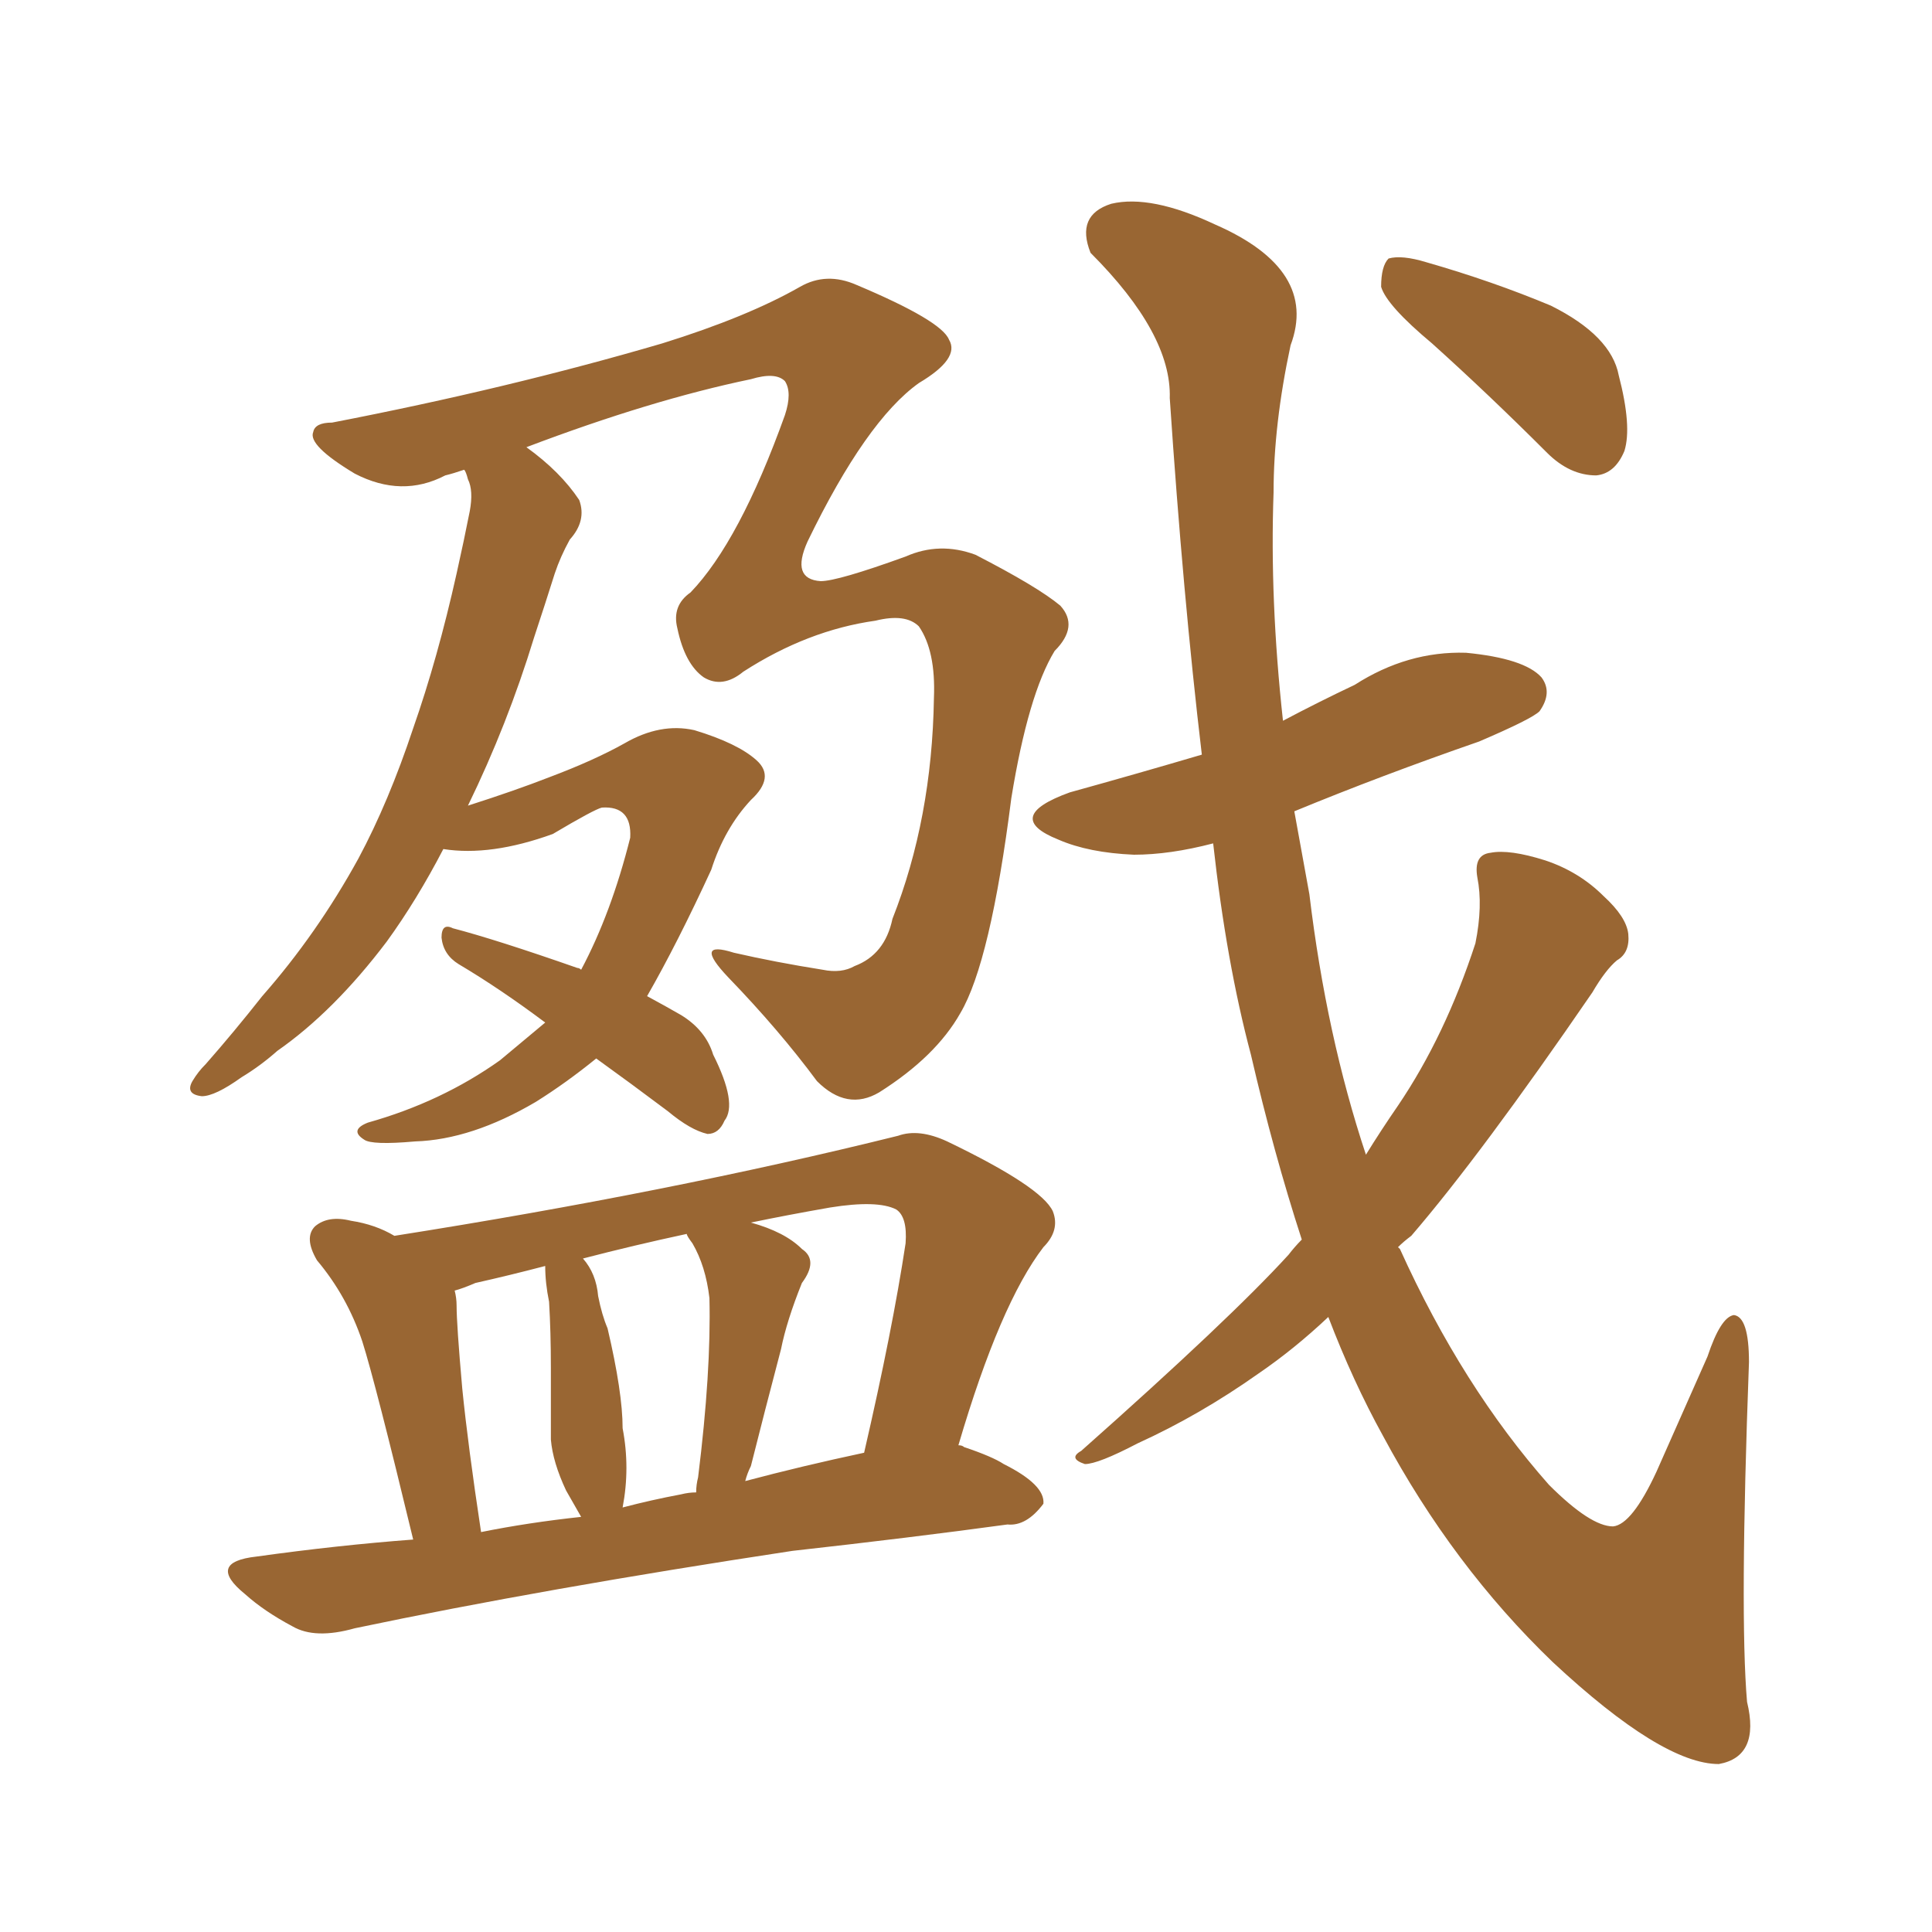 <svg xmlns="http://www.w3.org/2000/svg" xmlns:xlink="http://www.w3.org/1999/xlink" width="150" height="150"><path fill="#996633" padding="10" d="M46.29 82.18L46.29 82.18Q43.95 84.08 41.60 85.55L41.60 85.55Q36.62 88.48 32.23 88.62L32.23 88.62Q28.86 88.92 28.27 88.48L28.27 88.48Q27.10 87.74 28.56 87.16L28.56 87.16Q34.28 85.55 38.82 82.32L38.82 82.32Q40.58 80.86 42.33 79.39L42.33 79.39Q38.82 76.76 35.60 74.85L35.60 74.85Q34.42 74.12 34.28 72.80L34.28 72.80Q34.28 71.63 35.16 72.07L35.16 72.07Q38.53 72.95 44.82 75.15L44.82 75.15Q44.97 75.15 45.12 75.29L45.12 75.29Q47.46 70.90 48.93 65.04L48.93 65.04Q49.07 62.55 46.73 62.70L46.73 62.70Q46.14 62.84 42.92 64.75L42.92 64.75Q38.09 66.50 34.42 65.92L34.42 65.92Q32.37 69.87 30.03 73.10L30.03 73.10Q25.93 78.52 21.53 81.59L21.53 81.59Q20.21 82.76 18.75 83.64L18.75 83.64Q16.70 85.11 15.67 85.11L15.67 85.11Q14.36 84.96 14.94 83.94L14.94 83.94Q15.38 83.20 15.97 82.62L15.97 82.62Q18.16 80.13 20.36 77.34L20.36 77.34Q24.61 72.51 27.83 66.65L27.83 66.65Q30.18 62.26 32.08 56.54L32.08 56.54Q33.98 51.12 35.45 44.53L35.45 44.53Q36.04 41.89 36.47 39.70L36.47 39.70Q36.77 38.09 36.33 37.21L36.33 37.21Q36.18 36.62 36.04 36.47L36.04 36.47Q35.16 36.77 34.57 36.91L34.57 36.91Q31.20 38.67 27.54 36.77L27.54 36.77Q23.88 34.57 24.32 33.54L24.32 33.54Q24.46 32.81 25.78 32.81L25.78 32.81Q39.40 30.18 51.42 26.66L51.42 26.66Q58.01 24.61 62.11 22.27L62.11 22.27Q64.16 21.09 66.50 22.12L66.50 22.12Q73.10 24.90 73.68 26.37L73.68 26.37Q74.56 27.83 71.34 29.74L71.34 29.74Q67.24 32.67 62.70 42.04L62.70 42.04Q61.38 44.97 63.72 45.12L63.72 45.12Q65.04 45.12 70.31 43.21L70.31 43.21Q72.95 42.04 75.73 43.07L75.73 43.07Q80.57 45.56 82.32 47.02L82.32 47.02Q83.79 48.63 81.88 50.54L81.88 50.54Q79.83 53.91 78.52 61.96L78.52 61.96Q76.90 74.71 74.56 78.66L74.56 78.66Q72.66 82.03 68.26 84.81L68.26 84.81Q65.77 86.28 63.43 83.94L63.43 83.94Q60.50 79.98 56.54 75.88L56.54 75.88Q53.76 72.95 56.98 73.97L56.98 73.97Q60.21 74.71 63.87 75.29L63.87 75.29Q65.33 75.59 66.36 75L66.36 75Q68.70 74.12 69.29 71.34L69.29 71.34Q72.36 63.57 72.51 54.20L72.51 54.20Q72.66 50.54 71.34 48.63L71.34 48.63Q70.31 47.61 67.97 48.19L67.97 48.19Q62.70 48.93 57.71 52.15L57.71 52.15Q56.10 53.47 54.64 52.59L54.64 52.59Q53.17 51.56 52.59 48.78L52.59 48.78Q52.15 47.02 53.61 46.00L53.61 46.00Q57.42 42.04 60.94 32.23L60.94 32.23Q61.52 30.47 60.94 29.59L60.94 29.59Q60.21 28.86 58.30 29.44L58.30 29.44Q50.54 31.05 40.87 34.72L40.87 34.72Q43.51 36.62 44.97 38.82L44.97 38.82Q45.56 40.43 44.24 41.89L44.24 41.89Q43.51 43.21 43.07 44.53L43.07 44.53Q42.33 46.88 41.46 49.51L41.46 49.51Q39.40 56.25 36.33 62.55L36.33 62.55Q39.99 61.38 42.63 60.35L42.63 60.35Q46.14 59.03 48.49 57.71L48.49 57.71Q51.27 56.10 53.91 56.69L53.91 56.69Q57.28 57.71 58.74 59.03L58.74 59.03Q60.21 60.35 58.30 62.11L58.30 62.11Q56.25 64.31 55.22 67.53L55.22 67.53Q52.59 73.24 50.24 77.34L50.24 77.34Q51.86 78.22 52.88 78.81L52.88 78.81Q54.79 79.98 55.37 81.88L55.37 81.88Q57.28 85.69 56.25 87.01L56.25 87.01Q55.81 88.04 54.93 88.04L54.93 88.04Q53.61 87.74 51.86 86.28L51.86 86.28Q48.93 84.08 46.29 82.18ZM32.08 119.53L32.08 119.53Q29.15 107.37 28.13 104.15L28.13 104.15Q26.95 100.63 24.61 97.85L24.61 97.85Q23.58 96.09 24.46 95.21L24.46 95.21Q25.49 94.34 27.25 94.78L27.25 94.78Q29.15 95.07 30.62 95.95L30.62 95.95Q52.00 92.58 69.73 88.18L69.73 88.18Q71.34 87.60 73.54 88.62L73.54 88.62Q80.86 92.14 81.74 94.04L81.74 94.04Q82.32 95.51 81.01 96.83L81.01 96.83Q77.64 101.22 74.41 112.21L74.41 112.21Q74.71 112.21 74.85 112.35L74.85 112.35Q77.05 113.09 77.93 113.67L77.93 113.67Q81.15 115.28 81.01 116.75L81.01 116.75Q79.69 118.51 78.22 118.36L78.22 118.36Q70.75 119.38 61.52 120.41L61.52 120.41Q42.19 123.34 27.54 126.42L27.54 126.42Q24.46 127.29 22.71 126.27L22.71 126.27Q20.51 125.10 19.04 123.78L19.04 123.78Q15.97 121.29 19.92 120.85L19.92 120.85Q26.22 119.97 32.08 119.53ZM57.86 114.99L57.86 114.99Q62.26 113.82 67.09 112.79L67.09 112.79Q69.29 103.27 70.31 96.53L70.31 96.53Q70.46 94.48 69.58 93.90L69.58 93.90Q68.12 93.16 64.45 93.75L64.45 93.75Q61.08 94.34 58.30 94.92L58.30 94.92Q60.94 95.65 62.26 96.97L62.26 96.97Q63.57 97.85 62.26 99.61L62.26 99.61Q61.08 102.54 60.64 104.74L60.64 104.74Q59.33 109.72 58.30 113.82L58.30 113.82Q58.01 114.40 57.86 114.99ZM52.88 116.02L52.88 116.02Q53.47 115.87 54.05 115.87L54.05 115.87Q54.05 115.28 54.20 114.70L54.20 114.70Q55.22 106.49 55.08 100.78L55.08 100.78Q54.79 98.29 53.76 96.53L53.76 96.53Q53.32 95.95 53.32 95.80L53.32 95.80Q49.22 96.68 45.26 97.71L45.26 97.71Q46.29 98.88 46.44 100.63L46.44 100.63Q46.73 102.10 47.17 103.13L47.17 103.13Q48.34 108.11 48.34 110.89L48.34 110.89Q48.93 113.96 48.34 117.04L48.34 117.04Q50.54 116.46 52.88 116.02ZM37.35 118.95L37.35 118.95Q41.02 118.21 45.12 117.77L45.12 117.77Q44.53 116.75 43.95 115.72L43.95 115.72Q42.92 113.53 42.77 111.77L42.77 111.77Q42.77 109.28 42.77 106.20L42.77 106.20Q42.77 103.42 42.63 101.07L42.63 101.07Q42.33 99.61 42.33 98.29L42.33 98.29Q39.55 99.02 36.91 99.61L36.91 99.61Q35.89 100.05 35.30 100.20L35.30 100.20Q35.45 100.78 35.45 101.37L35.45 101.37Q35.45 102.83 35.89 107.81L35.89 107.81Q36.33 112.21 37.35 118.95ZM101.07 96.24L101.07 96.24Q98.88 89.50 97.12 81.88L97.12 81.88Q95.21 74.71 94.19 65.48L94.19 65.48Q90.82 66.36 88.04 66.36L88.04 66.36Q84.52 66.21 82.18 65.19L82.18 65.19Q77.78 63.43 83.06 61.52L83.06 61.52Q88.33 60.06 93.31 58.59L93.31 58.59Q91.85 46.29 90.82 30.91L90.82 30.91Q90.97 25.93 84.67 19.63L84.67 19.63Q83.50 16.70 86.28 15.82L86.28 15.82Q89.36 15.09 94.34 17.43L94.34 17.43Q102.39 20.95 100.20 26.81L100.20 26.81Q98.88 32.96 98.88 38.23L98.88 38.23Q98.58 46.58 99.61 55.96L99.61 55.96Q102.39 54.49 105.18 53.17L105.18 53.17Q109.28 50.54 113.82 50.68L113.82 50.68Q118.36 51.12 119.68 52.59L119.68 52.59Q120.56 53.76 119.53 55.22L119.53 55.22Q118.95 55.81 114.84 57.57L114.84 57.57Q107.23 60.21 100.49 62.99L100.49 62.99Q101.07 66.21 101.66 69.43L101.66 69.43Q102.98 80.42 106.05 89.65L106.05 89.65Q107.23 87.74 108.54 85.84L108.54 85.84Q112.21 80.42 114.55 73.24L114.55 73.24Q115.14 70.31 114.70 68.12L114.70 68.12Q114.40 66.36 115.72 66.21L115.72 66.21Q117.19 65.92 119.97 66.80L119.97 66.80Q122.61 67.68 124.51 69.58L124.51 69.58Q126.27 71.19 126.42 72.51L126.42 72.51Q126.56 73.97 125.54 74.56L125.54 74.56Q124.66 75.29 123.63 77.05L123.63 77.05Q114.99 89.65 109.57 95.95L109.57 95.95Q108.98 96.39 108.54 96.83L108.54 96.83Q108.54 96.83 108.69 96.97L108.69 96.97Q113.53 107.67 120.26 115.28L120.26 115.28Q123.49 118.51 125.24 118.51L125.24 118.51Q126.71 118.36 128.61 114.26L128.61 114.26Q130.37 110.30 132.57 105.32L132.57 105.32Q133.59 102.25 134.62 102.10L134.62 102.10Q135.79 102.25 135.79 105.76L135.79 105.76Q135.06 125.39 135.64 132.13L135.64 132.13Q136.67 136.38 133.45 136.96L133.45 136.96Q129.05 136.96 120.56 129.05L120.56 129.05Q112.79 121.58 107.37 111.47L107.37 111.47Q105.03 107.23 103.13 102.25L103.13 102.25Q100.49 104.74 97.71 106.64L97.71 106.64Q93.16 109.86 88.33 112.06L88.33 112.06Q85.25 113.67 84.23 113.67L84.23 113.67Q82.91 113.23 83.94 112.65L83.94 112.65Q95.51 102.39 100.05 97.41L100.05 97.41Q100.49 96.83 101.07 96.24ZM111.18 26.66L111.18 26.66L111.18 26.66Q107.67 23.73 107.23 22.27L107.23 22.27Q107.23 20.65 107.81 20.07L107.81 20.07Q108.84 19.78 110.74 20.36L110.74 20.36Q115.87 21.83 120.41 23.73L120.41 23.73Q125.10 26.07 125.68 29.15L125.68 29.15Q126.71 33.11 126.12 35.01L126.12 35.01Q125.39 36.77 123.93 36.91L123.93 36.91Q121.88 36.91 120.12 35.16L120.12 35.16Q115.58 30.62 111.18 26.66Z"/></svg>